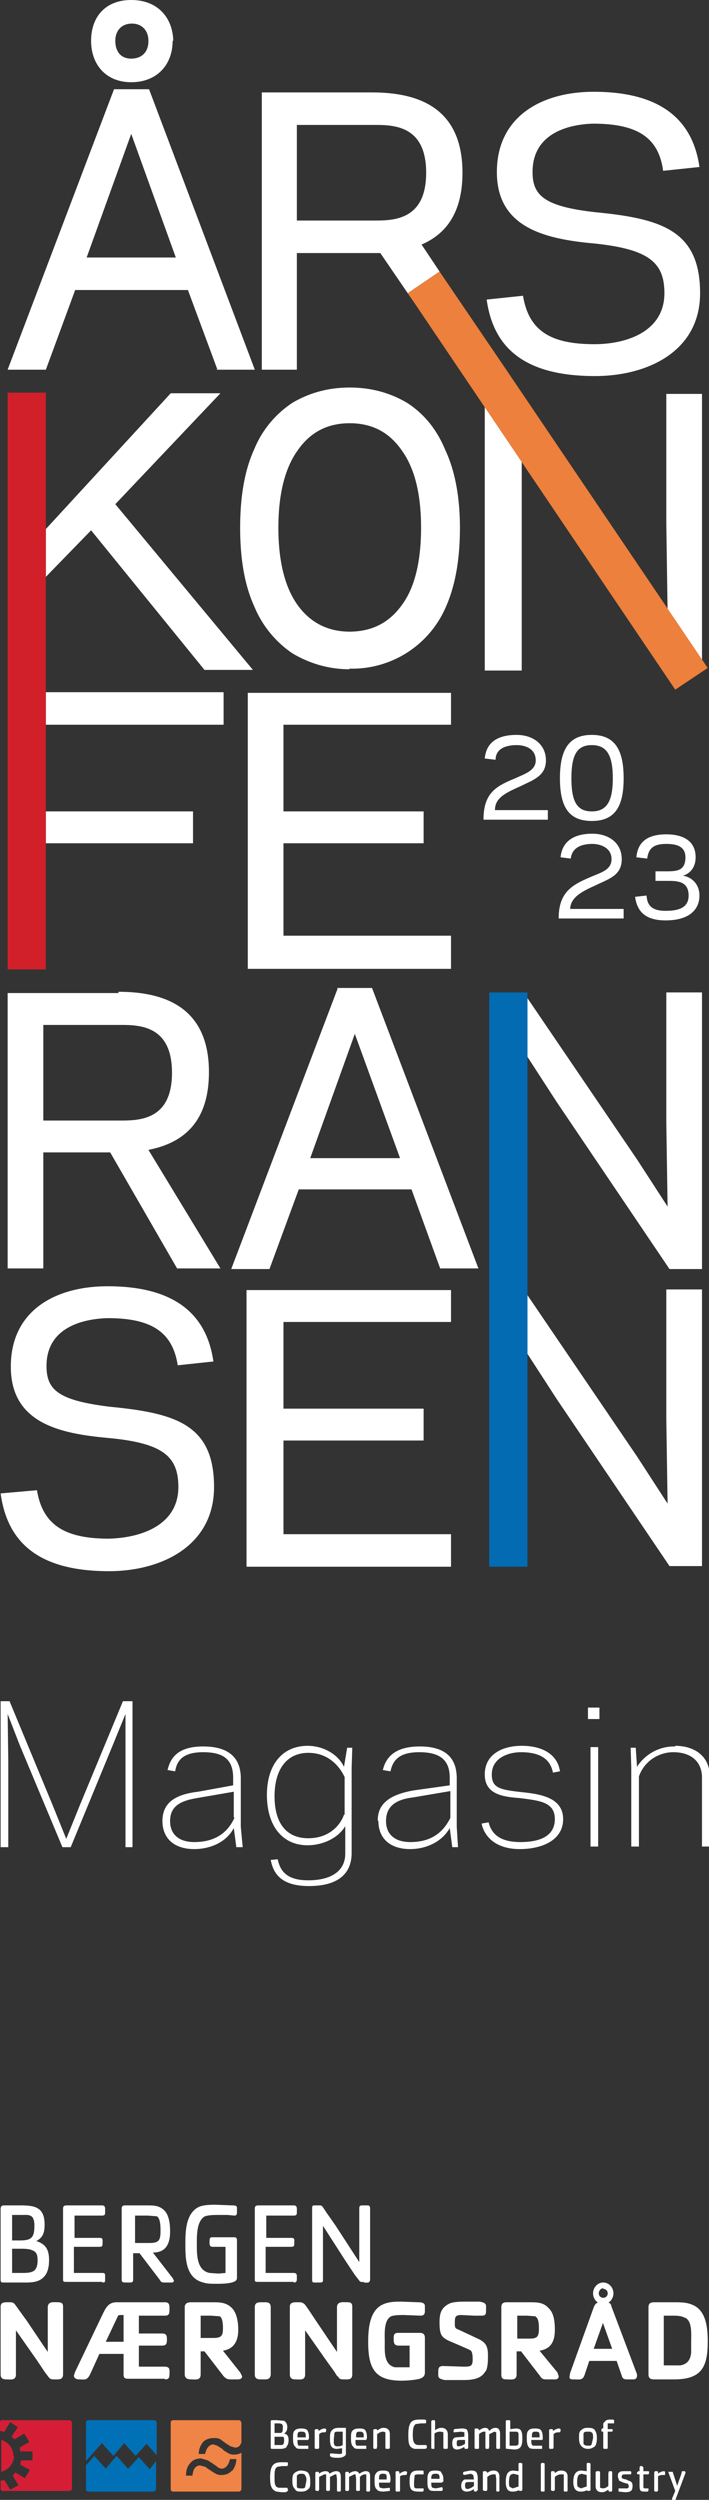 <svg id="Layer_2" xmlns="http://www.w3.org/2000/svg" viewBox="0 0 111.3 392.2"><rect x="0" y="0" width="111.3" height="392.2" fill="#333333" stroke="none"/><defs><style>.cls-1{fill:none}.cls-1,.cls-2,.cls-4{stroke-width:0}.cls-2{fill:#d2202a}.cls-4{fill:#fff}</style></defs><g id="Layer_1-2"><path d="m21.8 385.5-1.4 1.5-.3.3-1.8-2-1.2 1.4-.5.6-1.8-2-1.3 1.5v3.6c0 .3.1.5.4.5h10.2c.2 0 .4-.2.4-.5v-4.3l-1 1.3-1.8-2 .1.1Zm2.4-5.8H13.9c-.3 0-.4.2-.4.4v6l2.5-2.8 1.8 2 1.7-2 1.8 2 1.7-1.9 1.6 1.8v-5.1c0-.2-.2-.4-.4-.4" style="fill:#0071b7;stroke-width:0"/><path d="M36.4 387.6c-.4.5-1 .7-1.7.7-.4 0-.7-.1-1-.3l-.8-.5-.7-.5-.8-.2a1 1 0 0 0-.8.4c-.2.2-.3.6-.4 1.2h-1c0-1 .3-1.6.7-2 .4-.5 1-.7 1.7-.7l1 .3.8.5.7.5c.2.2.5.3.7.3.4 0 .6-.2.8-.4.2-.2.4-.6.5-1.1h1a3 3 0 0 1-.7 1.9m.3-2.6c-.4 0-.7-.1-1-.3-.3-.2-.6-.3-.8-.6l-.8-.5-.6-.2a1 1 0 0 0-.8.4c-.2.2-.4.6-.5 1.1h-1c0-.8.3-1.4.7-1.9.4-.4 1-.6 1.7-.6.3 0 .6 0 1 .2l.8.6.8.5.7.2c.3 0 .6-.1.8-.4l.2-.4v-3c0-.3-.2-.5-.4-.5H27.2c-.3 0-.4.2-.4.4v10.4c0 .2.1.4.4.4h10.3c.2 0 .4-.2.4-.4v-5.7c-.3.2-.7.3-1.2.3" style="fill:#f08346;stroke-width:0"/><path d="M10.9 379.7H.4c-.4 0-.4.3-.4.3v1.4c.2 0 .4 0 .6.2l1-1.6 1.2.8-1 1.5.5.4 1.5-.9.8 1.3-1.5.9.1.6h1.9v1.4H3.3l-.1.7 1.5.8-.8 1.3-1.5-.9-.4.5.9 1.5-1.3.7-.9-1.5-.6.1v1.3s0 .3.4.3h10.3c.3 0 .5-.1.5-.4v-10.3c0-.2-.2-.4-.5-.4m-8.7 5.6c0-1.2-.8-2.2-1.9-2.5v5c1.1-.3 2-1.3 2-2.5" style="fill:#d51e36;stroke-width:0"/><path class="cls-4" d="M5 353c-.6-.2-1.2-.2-1.8-.2H1.9v3.8h1.6c1.6 0 2.4-.2 2.4-2 0-.7-.1-1.4-1-1.6m.3-5c-.4-.6-1-.5-1.7-.5H1.9v4h1.2c1.8 0 2.3-.4 2.3-2.3 0-.3 0-.8-.2-1.1m1.7 9.1c-.7.8-1.8.9-2.8.9H.7c-.5 0-.6 0-.6-.5v-11c0-.5.2-.6.6-.6H3c.8 0 2.1 0 2.8.4 1 .5 1.2 1.6 1.2 2.6 0 1.2-.2 2-1.3 2.6 1.6.5 2 1.5 2 3 0 1-.2 2-.8 2.6m9.1.8h-5.5c-.5 0-.6 0-.6-.4v-11.1c0-.4.2-.5.6-.5H16c.6 0 .5.5.5 1 0 .4 0 .6-.5.6h-4.3v3.5h4c.5 0 .4.4.4.8s0 .6-.5.6h-4v4.1h4.5c.4 0 .4.2.4.5v.5c0 .4 0 .5-.4.5m8.4-10.4-1.3-.1h-2v4.3h2.3c1.5 0 1.7-.5 1.7-1.9 0-.6 0-2-.6-2.3m2.4 10.4h-1.1c-.4 0-.6 0-.8-.4l-3.2-4.2h-1v4c0 .4 0 .6-.5.6h-.7c-.5 0-.6-.1-.6-.5v-11.1c0-.4.2-.5.6-.5H23c1.1 0 2 0 2.8.8s.9 2.3.9 3.3c0 2-.7 3.3-2.7 3.3l3.1 4 .2.4c0 .2-.2.3-.3.3m9.7-.1c-.8.3-2 .3-2.8.3-.6 0-1.4 0-2-.2-2.7-.7-2.8-3.6-2.8-5.9 0-2 0-5 2.2-6 .8-.3 1.8-.3 2.6-.3l2.6.1c.3 0 .7 0 .7.4v.6c0 .3 0 .6-.4.6l-1.1-.1h-1.4c-.7 0-1.4 0-2.1.2-1.4.7-1.3 3.3-1.3 4.5 0 1.6 0 4 2 4.4l1.4.1 1.1-.1v-4.1h-2c-.6 0-.5-.5-.5-.9 0-.3 0-.6.4-.6h3.5c.3 0 .4.2.4.5v5.8c0 .4-.1.5-.5.7m9.4 0h-5.5c-.5 0-.6 0-.6-.4v-11.1c0-.4.2-.5.6-.5h5.5c.6 0 .5.5.5 1 0 .4 0 .6-.5.6h-4.3v3.5h4c.5 0 .4.4.4.8s0 .6-.5.6h-4v4.1h4.4c.4 0 .5.2.5.5v.5c0 .4-.2.5-.5.5m11-.1c-.3 0-.5.1-.7-.2l-.7-.9-1.4-2.1-3.6-5.6v8.4c0 .3 0 .5-.4.5h-.8c-.4 0-.5 0-.5-.5v-11.1c0-.5.1-.5.5-.5h.5c.4 0 .5 0 .7.3l.6.9 1.4 2 3.7 5.7v-8.4c0-.4.1-.5.5-.5h.8c.3 0 .4.2.4.5v11c0 .8-.5.6-1 .6M8.6 373.3c-.5 0-.7 0-1-.4l-.6-.8-1.2-1.8-3.3-4.7v6.9c0 1-.8.8-1.5.8-.6 0-.9-.2-.9-.8v-10.6c0-.8.7-.7 1.4-.7.4 0 .6 0 .9.4l.5.7 1.3 1.8 3.3 4.9v-7c0-1 1-.8 1.6-.8s.8.2.8.7v10.6c0 .9-.7.8-1.3.8m10.8-10.1h-.5c-.3 0-.4.1-.5.4l-1.8 3.8h2.8v-4.2Zm6.5 10h-5.6c-.6 0-.9 0-.9-.7v-3.2h-3.8l-1.5 3.3c-.5.9-.8.7-1.7.7-.4 0-.8-.2-.8-.6l.2-.6 4.3-9c.5-1 .9-1.9 2.2-1.9h7.6c.8 0 .7.6.7 1.3 0 .5-.1.8-.7.8h-4.1v2.8h3.6c.8 0 .8.4.8 1s-.1.9-.8.9h-3.6v3.3h4c1 0 .8.6.8 1.3 0 .5-.2.7-.7.7m8.6-9.9-1.4-.1h-1.6v3.5h2c1.3 0 1.5-.4 1.5-1.5 0-.4 0-1.6-.5-1.9m2.8 9.9h-1c-.6 0-.8-.1-1.2-.5l-3-3.9h-.6v3.6c0 1-.8.8-1.5.8-.6 0-1-.2-1-.8V362c0-.6.4-.8 1-.8h3.3c1.2 0 2.2 0 3.1.9.8.8 1 2.3 1 3.4 0 1.7-.6 3-2.4 3.3l2.7 3.4.3.6c0 .4-.3.5-.7.5m4.4 0h-.8c-.6 0-.9-.2-.9-.8V362c0-.7.4-.8 1-.8h.7c.5 0 .8.2.8.8v10.5c0 .5-.3.8-.8.8m12.4 0c-.5 0-.8 0-1-.4-.3-.2-.4-.5-.6-.8l-1.3-1.8-3.3-4.7v6.9c0 1-.8.8-1.5.8-.6 0-.9-.2-.9-.8v-10.6c0-.8.8-.7 1.4-.7.4 0 .6 0 1 .4l.5.7 1.2 1.8 3.3 4.9v-7c0-1 1-.8 1.7-.8.5 0 .7.2.7.7v10.6c0 .9-.6.8-1.3.8m11.9-.1c-.8.2-2 .3-2.9.3-4.3 0-5.2-2.1-5.2-6.1 0-2 .2-5 2.4-5.9.9-.4 2-.4 2.8-.4l2.7.1c.5 0 1 .1 1 .6v.7c0 .5-.1.8-.7.8l-2.6-.1c-.5 0-1.5 0-2 .2-1.2.6-1 2.9-1 4 0 1.4-.2 3.6 1.6 4h2.3V368h-1.7c-.8 0-.8-.5-.8-1.2 0-.5.1-.8.7-.8h3.4c.5 0 .8.2.8.8v5.4c0 .6-.3.8-.8 1m10.3-1.2c-.7 1.4-2.5 1.4-3.7 1.4h-2.7c-.4-.1-1-.2-1-.7v-.6c0-.6.1-.9.8-.9l3.1.1c1.1 0 1.5 0 1.5-1.1 0-.3 0-1-.2-1.3-.1-.2-.3-.2-.4-.3l-2.3-1c-2-.8-2.3-1.1-2.3-3.3 0-1.4.3-2.4 1.8-3 .8-.2 1.7-.2 2.5-.2h2c.5.1 1 .2 1 .7v.6c0 .6 0 .9-.7.9h-1.2l-2-.1c-1 0-1 .4-1 1.3 0 .6 0 .8.6 1l1.5.7 1.7.8c1.2.6 1.4 1.3 1.4 2.6 0 .7 0 1.9-.4 2.5m7.9-8.7-1.4-.1h-1.5v3.6h2c1.2 0 1.4-.4 1.4-1.6 0-.4 0-1.6-.5-1.8m2.9 9.8h-1.1c-.5 0-.8 0-1.1-.5l-3-3.9h-.7v3.6c0 1-.8.8-1.6.8-.6 0-.8-.2-.8-.8V362c0-.6.3-.8.8-.8h3.6c1.2 0 2.2 0 3 .9.9.8 1 2.3 1 3.4 0 1.7-.5 3-2.4 3.3l2.8 3.4.2.6c0 .4-.3.5-.6.5m7.6-14.3c-.4 0-.7.4-.7.8s.3.7.7.7.7-.3.7-.7-.3-.7-.7-.7m0 5.2-1.5 4.2h2.9l-1.5-4.2h.1Zm0-2.8c-.9 0-1.6-.8-1.6-1.7s.7-1.7 1.6-1.7 1.6.8 1.6 1.7-.7 1.7-1.6 1.7m4.7 11.8h-1c-.5 0-.7-.2-.8-.6l-.8-2.3h-4.3l-.7 2.1c-.3 1-.8.8-1.7.8-.4 0-.7 0-.7-.4l.1-.6 3.7-10.3c.4-1 .9-.8 1.8-.8.7 0 .9.2 1 .7l4 10.6v.2c0 .4-.2.6-.6.6m8-9.7c-.4-.3-1.4-.3-1.9-.3h-1.3v7.8h2.6c1.2-.2 1.6-1 1.7-2v-1.7c0-1.2.2-3.3-1-3.8m-1.7 9.7h-3.1c-.6 0-.9-.2-.9-.8V362c0-.7.4-.8.9-.8h3.1c1 0 2 0 2.9.4 2.2.9 2.4 3.7 2.4 5.8 0 4-1 5.9-5.3 5.9m-61.5 9h-1.2v1.3h1.1c.3 0 .4-.3.4-.7s0-.6-.3-.6m0-1.9c0-.1-.2-.2-.6-.2h-.6v1.5h.9c.3 0 .4-.2.4-.8v-.4m.6 3.4c-.2.2-.5.3-1 .3h-1.3q-.2 0-.2-.2v-4.1q0-.2.2-.2h.8l1.1.1c.3.2.5.5.5 1s-.2.8-.5 1c.5.1.7.4.7 1 0 .5-.1.8-.3 1m2.3-2.3c-.5 0-.6.1-.6.7v.2H48v-.3c0-.5-.2-.6-.7-.6m1 1.3h-1.6c0 .4 0 .8.2.9h1.5v.5h-1c-.5 0-.9 0-1-.3-.3-.2-.4-.6-.4-1.3 0-.6 0-1 .2-1.2.2-.3.6-.4 1.1-.4s.9.1 1 .4c.2.3.2.8.2 1.1l-.1.3m2.7-1.2c-.5 0-.7 0-1 .3v2q0 .3-.2.3h-.3q-.2 0-.2-.2v-2.8l.2-.1h.3l.1.1v.2c.3-.2.6-.4 1-.4l.2.1v.3l-.1.2m2.7-.1h-.7c-.3 0-.5 0-.6.2l-.1 1v.5c0 .4.2.6.5.6s.6 0 .9-.2v-2.1Zm.5 3.6c-.2.3-.6.5-1.2.5-.4 0-1 0-1.2-.2l-.1-.1v-.3l.1-.1 1.3.1c.4 0 .5 0 .5-.3v-.6l-.8.1c-.8 0-1.1-.4-1.1-1.5 0-.7 0-1.1.3-1.4s.5-.4 1.2-.4h1v4.3m2.2-3.7c-.5 0-.6.1-.6.7v.2h1.2v-.3c0-.5-.2-.6-.7-.6m1 1.3h-1.6c0 .4 0 .8.2.9h1.5v.5h-1c-.5 0-.9 0-1-.3-.3-.2-.4-.6-.4-1.3 0-.6 0-1 .2-1.2.2-.3.6-.4 1.1-.4.6 0 .9.1 1 .4.2.3.2.8.2 1.1l-.1.3m3.6 1.4h-.3c-.2 0-.3 0-.3-.2v-2.4l-.3-.1c-.4 0-.6.1-1 .4v2l-.1.3h-.3q-.2 0-.2-.2v-2.8l.2-.1h.3l.1.1v.1c.3-.1.5-.4 1-.4.8 0 1 .5 1 1v2q0 .3-.2.3m5.6 0h-1.5c-1-.2-1-1.1-1-2.2 0-2 .5-2.4 1.8-2.4h.7c.2 0 .3.1.3.2v.2q0 .2-.2.2h-.6l-.8.1c-.4.2-.5.8-.5 1.7s.1 1.5.8 1.6h1.2c.2 0 .2.1.2.3v.2l-.3.1m3.4 0h-.3q-.2 0-.2-.2v-2.4l-.4-.1c-.3 0-.6 0-1 .3v2.4h-.3q-.2 0-.2-.2v-4.1l.1-.2h.3c.1 0 .2 0 .2.2v1.4c.2-.2.6-.4 1-.4.7 0 1 .5 1 1v2c0 .3-.1.3-.2.3m2.9-1.4h-.5c-.7 0-.8 0-.8.5 0 .3 0 .5.3.5a2 2 0 0 0 1-.4v-.6Zm.5 1.4h-.4q-.2 0-.2-.2v-.1c-.4.2-.8.4-1.1.4-.6 0-.8-.3-.8-1 0-.4.1-.8.5-.9l1.4-.1v-.7l-.5-.1-1 .1h-.2v-.3l.1-.2 1.1-.1c.3 0 .7 0 .9.2.1.2.2.4.2 1.1v1.7l-.1.2m5 0h-.3q-.2 0-.2-.2v-2.4l-.3-.1-.8.4v2l-.1.3h-.3q-.2 0-.2-.2v-2.5H76c-.3 0-.6.2-.8.4v2c0 .2 0 .3-.2.3h-.2c-.2 0-.3 0-.3-.2v-2.8c0-.1 0-.2.2-.2h.3l.2.2v.1c.2-.1.5-.4 1-.4.3 0 .5.2.6.5.2-.2.5-.5 1-.5s.7.4.7.9v2.2c0 .1 0 .2-.2.2m3.1-2.4c-.1-.3-.2-.3-.6-.3H80v2.2h.7c.4 0 .6 0 .7-.3v-1.6m-.7 2.5-1-.1c-.2 0-.3 0-.3-.2v-4.1q0-.2.2-.2h.3c.1 0 .2 0 .2.2v1.2l.9-.1c.8 0 1 .4 1 1.6s-.3 1.7-1.3 1.7m3.4-2.8c-.5 0-.6.1-.6.7v.2h1.2v-.3c0-.5-.1-.6-.6-.6m1 1.3h-1.7c0 .4 0 .8.3.9h1.4v.5h-1c-.5 0-1 0-1.1-.3-.2-.2-.3-.6-.3-1.3 0-.6 0-1 .2-1.2.2-.3.5-.4 1.1-.4.5 0 .9.1 1 .4.2.3.2.8.2 1.1s0 .3-.2.3m2.9-1.2c-.5 0-.7 0-1 .3v2q0 .3-.2.3h-.3q-.2 0-.2-.2v-2.8l.2-.1h.3l.1.1v.2c.3-.2.6-.4 1-.4l.2.1v.3l-.1.2m5 .2c0-.3-.2-.3-.6-.3s-.6 0-.7.3v1.6c.1.2.3.3.7.3s.5 0 .6-.3l.2-.9c0-.4 0-.7-.2-.9m.5 2.2c-.3.2-.6.4-1.1.4s-.8-.2-1-.4c-.3-.3-.4-.7-.4-1.3s0-1 .3-1.2c.3-.3.6-.4 1-.4s1 0 1.2.4c.2.3.3.6.3 1.2s-.1 1-.3 1.3m3-3.6h-1v.9h.7l.1.1v.1l-.1.2h-.7v2.5c0 .1 0 .2-.2.2H95c-.2 0-.3 0-.3-.2v-2.5h-.2l-.1-.1v-.2l.1-.2h.2v-.3c0-.5 0-.6.2-.7.2-.3.4-.4 1-.4.4 0 .5 0 .5.2v.3M44.9 391h-.7l-.8-.1c-.9-.3-1-1.2-1-2.2 0-2 .6-2.4 1.8-2.4h.8c.1 0 .2 0 .2.2v.2l-.1.2h-.8l-.7.1c-.5.2-.5.8-.5 1.7s0 1.5.7 1.6h1.3l.1.3v.2l-.2.1m2.9-2.5c0-.2-.2-.3-.6-.3s-.5.1-.7.3v1.8c.2.2.3.2.7.2s.5 0 .6-.2l.2-1c0-.4 0-.6-.2-.8m.5 2.1c-.3.3-.6.4-1.1.4s-.8 0-1-.4c-.3-.3-.4-.6-.4-1.2s0-1 .3-1.3c.3-.2.6-.4 1-.4s1 .1 1.2.4.3.7.3 1.3 0 1-.3 1.2m4.8.4h-.1q-.2 0-.2-.2v-1.8l-.1-.7h-.2l-.8.4v2l-.1.2h-.3q-.2 0-.2-.2v-2.4h-.3l-.8.4v2l-.1.2h-.2q-.3 0-.3-.2V388q0-.2.2-.2h.3l.1.2v.1c.2-.2.6-.4 1-.4s.6.2.6.4c.2-.1.6-.4 1.1-.4s.7.3.7.9v2.1q0 .2-.2.2m4.8 0h-.3c-.2 0-.3 0-.3-.2v-2.5h-.2c-.3 0-.6.2-.8.4v2q0 .2-.2.2h-.2q-.2 0-.2-.2v-1.8l-.1-.6h-.2l-.8.4v2l-.1.2h-.3q-.2 0-.2-.2V388q0-.2.2-.2h.3l.1.2v.1c.2-.2.6-.4 1-.4.3 0 .5.2.6.4.2-.1.6-.4 1-.4.6 0 .7.3.7.9v2.1l-.1.2m2.1-2.8c-.5 0-.6.2-.6.8v.1h1.2v-.3c0-.4 0-.6-.6-.6m1 1.4h-1.6c0 .4 0 .7.2.8l.5.1 1-.1v.5l-1 .1c-.5 0-.9-.1-1-.3-.3-.2-.4-.6-.4-1.3s0-1 .2-1.2c.2-.4.6-.5 1.1-.5.6 0 .9.1 1 .4.2.4.2.8.2 1.2l-.1.3m2.6-1.2c-.5 0-.7 0-1 .2v2.2c0 .1 0 .2-.2.2h-.3q-.2 0-.2-.2v-2.8c0-.1 0-.2.2-.2h.3l.1.2v.2c.3-.2.6-.4 1-.4l.2.1v.2l-.1.3m2.5 2.6a6 6 0 0 1-.6 0c-1.1 0-1.4-.3-1.4-1.6s.3-1.7 1.4-1.7h.6q.2 0 .2.2v.4h-1l-.4.1-.1 1v.6c0 .4.1.5.5.5h1v.3q0 .2-.2.2m2.1-2.8c-.6 0-.7.2-.7.8H69v-.2c0-.5-.2-.6-.6-.6m1 1.4h-1.7c0 .3 0 .7.2.8l.5.1 1-.2.1.2v.2l-.1.2h-1c-.5 0-.9 0-1-.2-.3-.3-.3-.7-.3-1.4 0-.6 0-.9.2-1.2.1-.3.5-.4 1-.4.6 0 1 .1 1 .4.3.3.3.8.3 1.1s0 .3-.2.3m5 0h-.5c-.7 0-.9 0-.9.5 0 .4.1.6.4.6a2 2 0 0 0 1-.5v-.6Zm.4 1.5h-.2q-.2 0-.2-.2v-.2c-.4.3-.8.4-1.1.4-.6 0-.9-.3-.9-.9 0-.5.2-.8.5-1h1.5l-.1-.7-.4-.2-1 .2-.2-.1v-.3l.1-.1 1-.2c.4 0 .8 0 1 .3.1.2.2.4.2 1v1.8l-.2.1m3.5.1h-.2q-.2 0-.2-.2v-1.8l-.1-.7h-.3c-.4 0-.6.1-1 .4v2l-.1.2h-.3l-.3-.1v-2.8q0-.2.2-.2h.3l.2.2v.1c.2-.2.5-.4 1-.4.7 0 .9.5.9.9v2.2c0 .1 0 .2-.2.2m3.2-2.6-.8-.2-.3.1c-.3.1-.4.6-.4 1.3 0 .3 0 .6.2.7l.4.2.9-.3v-1.8Zm.4 2.5h-.2l-.2-.1a2 2 0 0 1-1 .2c-.7 0-1-.5-1-1.5 0-1.2.3-1.8 1.2-1.8l.8.1v-1.2l.1-.1h.3l.2.1v4.2l-.2.1m3.6.1h-.3q-.2 0-.2-.2v-4.2l.2-.1h.2l.2.1v4.2c0 .1 0 .2-.2.2m3.8 0h-.3c-.2 0-.3 0-.3-.2v-2.5h-.4c-.4 0-.6.1-1 .4v2l-.1.2h-.3l-.2-.1v-2.8q0-.2.2-.2h.3l.1.2v.1c.3-.2.5-.4 1-.4.8 0 1 .5 1 .9v2.2c0 .1 0 .2-.2.2m3.2-2.6-.8-.2-.3.1c-.3.1-.4.6-.4 1.3 0 .3 0 .6.2.7l.4.2.9-.3v-1.8Zm.4 2.5h-.2l-.2-.1a2 2 0 0 1-1 .2c-.7 0-1.1-.5-1.1-1.5 0-1.2.4-1.8 1.3-1.8l.8.1v-1.2l.1-.1h.3l.2.1v4.2l-.2.1m3.4.1h-.3l-.1-.2v-.1c-.2.1-.5.4-1 .4-.8 0-1-.5-1-1v-2c0-.2.1-.3.2-.3h.3q.2 0 .2.2v2.4l.4.1c.3 0 .6-.1.9-.4v-2l.1-.3h.3q.2 0 .2.2v2.8c0 .1 0 .2-.2.2m2.2.1-1-.1v-.5h1.1c.4 0 .5 0 .5-.4l-.1-.3-.7-.2-.7-.3-.2-.6c0-.3 0-.6.2-.7.2-.2.4-.2 1.2-.2h.5q.2 0 .2.2v.2l-.1.1h-.9q-.5 0-.5.3v.2c0 .1.1.2.7.3l.4.2c.4.1.6.3.6.8 0 .8-.3 1-1.2 1m3.6-2.8h-.7v2.1l.2.1h.6v.3l-.1.2h-.6c-.6 0-.7-.2-.7-1v-1.7h-.2q-.2 0-.2-.2v-.1l.2-.2h.2v-.6l.1-.2h.3l.2.2v.6h.7c.1 0 .2 0 .2.2q0 .3-.2.3m2.6.1c-.5 0-.7 0-1 .2v2.2l-.1.2h-.3q-.2 0-.2-.2v-2.8l.1-.2h.3c.2 0 .2.1.2.2v.2c.2-.2.6-.4 1-.4l.1.1v.5m3.2-.3-1.5 4q0 .2-.2.2h-.4v-.2l.5-1.2-1.1-3h.7l.7 2.2.7-2c0-.2 0-.3.2-.3h.3l.1.1v.2M93.3 54c-7 0-10.3-2.2-11.2-7.6l-5.7.6c1 7.2 5.5 12 17 12 8.3 0 16.5-3.9 16.5-13 0-9.8-6-11.7-16.4-12.7-8-.9-9.9-2.6-9.9-6.3 0-6.3 6-7.5 9.5-7.6 7 0 10.3 2.2 11 7.4l5.7-.6c-1-7-5.6-11.8-16.6-11.8C85 14.4 78 18.3 78 27s7.5 10.5 15.3 11.2c8.6.9 11 3 11 7.8 0 6-5.9 8-11 8M17.1 241.4c-7 0-10.4-2.2-11.3-7.6l-5.7.5c1 7.3 5.5 12.2 17 12.2 8.3 0 16.5-4 16.5-13.2 0-9.8-6-11.6-16.4-12.6-8-1-9.9-2.6-9.9-6.4 0-6.2 6-7.4 9.6-7.5 6.9 0 10.2 2.2 11 7.4l5.6-.6c-1-7-5.6-11.8-16.6-11.8-8.2 0-15.2 3.8-15.2 12.6s7.5 10.5 15.3 11.2c8.6.8 11 2.9 11 7.7 0 6-5.9 8-11 8.1M38.7 202.4v43.4h32.1v-5.1H44.5V226h22v-5h-22v-13.6h26.3v-5H38.7zM70.8 108.7H38.9V152h31.9v-5.2H44.5v-14.5h22v-5h-22v-13.6h26.3v-5.1.1z"/><path class="cls-1" d="M20.6 0c4.1 0 6.5 2.7 6.6 6.4h-.1c0 3.8-2.5 6.5-6.5 6.5s-6.3-2.8-6.3-6.5S16.5 0 20.6 0H.1v246.5h111V0H20.6Zm-2.7 14h5.5L40 58h-6l.1-.1-4.6-12.4H11.8L7.2 58h-6l16.7-44Zm9.9 185-10.5-18.2H6.8V199H1.2v-43.2h17.4v-.2c6.9 0 14.2 2.2 14.2 12.6 0 8.2-4.4 11.2-9.5 12.2L34.6 199h-6.8Zm41.3 0-4.5-12.4H46.9l-4.6 12.5h-6l16.7-44-.1-.1h5.5l16.7 44h-6Z"/><path class="cls-4" d="m52.9 155 .1.1-16.7 44h6l4.6-12.5h17.7l4.5 12.4h6l-16.7-44h-5.5Zm-4.2 26.7 7-19.5 7.1 19.5H48.7ZM32.8 168.2c0-10.4-7.3-12.6-14.2-12.6v.2H1.2V199h5.6v-18.2h10.5L27.8 199h6.8l-11.3-18.6c5.1-1 9.5-4 9.5-12.2Zm-26 7.6v-15h12.4c3.3 0 7.8.5 7.8 7.5s-4.5 7.5-7.8 7.5H6.8ZM14.3 6.4c0 3.7 2.3 6.5 6.3 6.5s6.5-2.7 6.5-6.5h.1C27.1 2.7 24.7 0 20.6 0s-6.3 2.7-6.3 6.4Zm6.4-2.7c1.6 0 2.6 1.1 2.6 2.7v.1c0 1.6-1 2.7-2.7 2.7S18.1 8 18.1 6.4s1-2.7 2.6-2.7ZM11.8 45.5h17.7l4.6 12.4-.1.1h6L23.4 14h-5.5L1.2 58h6l4.6-12.5ZM20.6 21l7 19.4h.1l-.1.1v-.1h-14l7-19.4Z"/><path class="cls-4" d="M27.7 40.4h-.1v.1l.1-.1zM14.3 83.2l17.8 21.9h7.6l-21.6-26 16.5-17.4h-7.8L7.2 83v7.5l7.1-7.3zM7.2 127.3h23.1v5H7.2zM7.2 108.6h27.9v5.1H7.2z"/><path class="cls-2" d="M7.1 108.6h.1V90.5l-.1.1v18zM7.1 113.7h.1v13.6h-.1zM7 61.6V83.2l.2-.2V61.6H7zM7.1 152H1.2v.1h6v-19.8h-.1V152z"/><path class="cls-2" d="M7.1 108.6v-18l.1-.1V83l-.2.2V61.6H1.2V152h5.9v-19.7h.1v-5h-.1v-13.6h.1v-5.1h-.1z"/><path class="cls-4" d="M104.6 61.8v20.5l.2 13.6-4.8-7.4-18.1-26.7h-5.8v43.4h5.8V71.4l4.4 6.8 18.3 27h5.6V61.8h-5.6zM104.6 176.3l.2 13-4.8-7.4-17.2-25.3v9.2l4.6 7.1 17.7 26.2h5.1v-43.4h-5.6v20.6ZM104.6 202.3v20.5l.2 13.1-4.8-7.4-17.2-25.3v9.2l4.6 7.1 17.7 26.2h5.1v-43.4h-5.6Z"/><path style="fill:#026bb2;stroke-width:0" d="M82.8 199.1v-43.4h-6v90.1h6V199.1z"/><path class="cls-1" d="M66.9 27.1c0-7-4.5-7.5-7.8-7.5H46.6v15h12.5c3.3 0 7.8-.5 7.8-7.5Z"/><path class="cls-4" d="m69 42.6-2.8-4.2h-.1c3.8-1.6 6.5-4.9 6.5-11.3 0-10.4-7.2-12.6-14.2-12.6H41.1V58h5.5V39.7h13.1l5.2 7.6L64 46l5-3.4Zm-9.9-8H46.6v-15h12.5c3.3 0 7.8.5 7.8 7.5s-4.5 7.5-7.8 7.5Z"/><path style="fill:#ec803c;stroke-width:0" d="M111.1 104.8 79.4 57.9 69 42.6 64 46l.9 1.3 41.1 60.9 5.1-3.4z"/><path class="cls-4" d="M54.9 105c-3.3 0-6.3-.9-9-2.5a16.5 16.5 0 0 1-6-7.4c-1.5-3.3-2.2-7.4-2.2-12.3s.7-9 2.2-12.3a16 16 0 0 1 6-7.3c2.7-1.6 5.7-2.4 9-2.4s6.3.8 9 2.4c2.5 1.6 4.6 4 6 7.4 1.5 3.2 2.3 7.3 2.3 12.2s-.7 9-2.2 12.4a16 16 0 0 1-15.2 9.7m0-5.8c3.6 0 6.3-1.4 8.3-4.2 2-2.7 3-6.8 3-12.1s-1-9.3-3-12.1c-2-2.9-4.7-4.3-8.2-4.3s-6.2 1.4-8.2 4.3c-2 2.8-3 6.9-3 12.1s1 9.3 3 12.1c2 2.8 4.8 4.2 8.2 4.2M104.5 142.9c-2 0-2.9-.7-3-2.4l-1.8.2c.3 2.2 1.5 3.7 4.8 3.7 3.7 0 5.3-1.7 5.3-3.9 0-2-1.5-3-2.6-3.1 1-.3 2-1.2 2-2.9 0-2.6-2-3.6-4.6-3.6-3.2 0-4.5 1.4-4.7 3.6l1.7.2c.2-1.6 1-2.3 3-2.3 1.8 0 3 .5 3 2.1 0 2-1.2 2.2-2.8 2.2h-1.9v1.5h2c1.5 0 3.2.1 3.2 2.3 0 1.7-1.2 2.4-3.6 2.4m-6.6 1.3v-1.6h-8.4c.1-1.7 1.5-2.6 4-3.7 2-1 4.1-1.5 4.1-4.1s-2.1-4-4.6-4c-3.4 0-4.8 1.6-5 3.7l1.6.2c.2-1.8 1.8-2.3 3.4-2.3 1.1 0 3 .5 3 2.4 0 1.7-1.7 2.1-3.3 2.8-2.8 1.2-5 2.3-5 6.5h10.2v.1Zm-5-15.4c3.6 0 5-2.2 5-6.7s-1.4-6.8-5-6.8-5 2.3-5 6.8 1.4 6.7 5 6.7m0-1.5c-2.3 0-3.2-1.5-3.2-5.2s.9-5.2 3.2-5.2 3.3 1.5 3.3 5.2-1 5.2-3.3 5.2m-6.9 1.3v-1.5h-8.3c0-1.8 1.4-2.6 3.9-3.7 2-1 4.1-1.6 4.1-4.1s-2-4-4.6-4c-3.4 0-4.8 1.5-5 3.7l1.7.2c0-1.8 1.7-2.3 3.3-2.3 1.1 0 3 .4 3 2.4 0 1.6-1.7 2.1-3.2 2.8-2.9 1.2-5 2.2-5 6.5H86ZM106 274a6.9 6.9 0 0 0-6 3.2l-.2-3H99l.1 3.1v12.4h1.2v-11c.8-2.3 3-3.8 5.4-3.8 2.7 0 4.5 1.4 4.5 4v10.8h1.2v-11.1c0-3-2.3-4.7-5.4-4.7ZM92.3 267.9h1.8v1.8h-1.8zM92.7 274.1h1.2v15.6h-1.2zM82.2 281.2c-3.6-.4-5-.6-5-2.8 0-2.6 2.6-3.5 4.6-3.5 3 0 4.6 1.1 5 3.2l1.1-.2c-.3-2.3-2.3-4-6-4-3 0-5.8 1.3-5.8 4.5s3 3.5 5.5 3.7c3.1.4 5.5.6 5.5 3.3s-2.4 3.6-5.4 3.6-4.5-1.1-5-3.1l-1.1.2c.5 2.3 2.5 4 6 4s6.8-1.4 6.8-4.7-3.4-3.9-6.2-4.2ZM71.7 279c0-3.4-2-5-5.8-5s-5.3 1.6-5.8 3.7l1.2.2c.4-2 1.7-3 4.5-3 3 0 4.8 1 4.8 4v1.2l-5.7.8c-3.3.6-5.6 1.8-5.6 4.7l.1.1c0 2.5 1.6 4.4 5 4.4 2.3 0 4.9-1 6.2-3.3l.4 3h.9l-.2-3.2V279Zm-1 6.2c-1 2-2.7 3.8-6.3 3.8-2.4 0-3.8-1.2-3.8-3.3 0-2.5 1.8-3.4 4.2-3.7l5.9-1v4.1ZM54 277.2c-1-2.1-3.4-3.3-5.7-3.3-4 0-6.4 3-6.4 7.7s2.3 7.9 6.4 7.9c2.2 0 4.7-1 5.9-3v4.3c0 3-2.6 4.2-5.8 4.2s-4.4-1.3-4.8-3.3l-1.1.1c.4 2.1 1.6 4.1 6 4.1s6.7-1.8 6.7-5.2v-13.4.1l.1-3.2h-.8l-.5 3Zm0 7.5c-.5 1.5-2.2 3.7-5.6 3.7s-5.3-2.3-5.3-6.6 2-6.8 5.3-6.8 5 2.3 5.7 3.8v5.9ZM37.8 279c0-3.4-2.1-5-5.9-5s-5.1 1.6-5.6 3.7l1.2.2c.3-2 1.6-3 4.4-3 3 0 4.7 1 4.7 4v1.2l-5.5 1c-3.4.4-5.6 1.6-5.6 4.6 0 2.5 1.6 4.4 5 4.4 2.4 0 5-1 6.2-3.3l.4 3h1l-.3-3.2V279Zm-1 6.2c-.9 2-2.7 3.8-6.3 3.8-2.4 0-3.8-1.2-3.8-3.3 0-2.5 1.9-3.2 4.2-3.6l5.8-1v4ZM12.5 283.3l-2.1 5.2-2.1-5.2-6.8-16.4H.1v22.9h1.2v-13.5l-.1-7.4 1.9 4.9 6.7 16h1.3l6.6-16 2-4.9v20.9h1.1v-22.9h-1.5l-6.8 16.4z"/></g></svg>